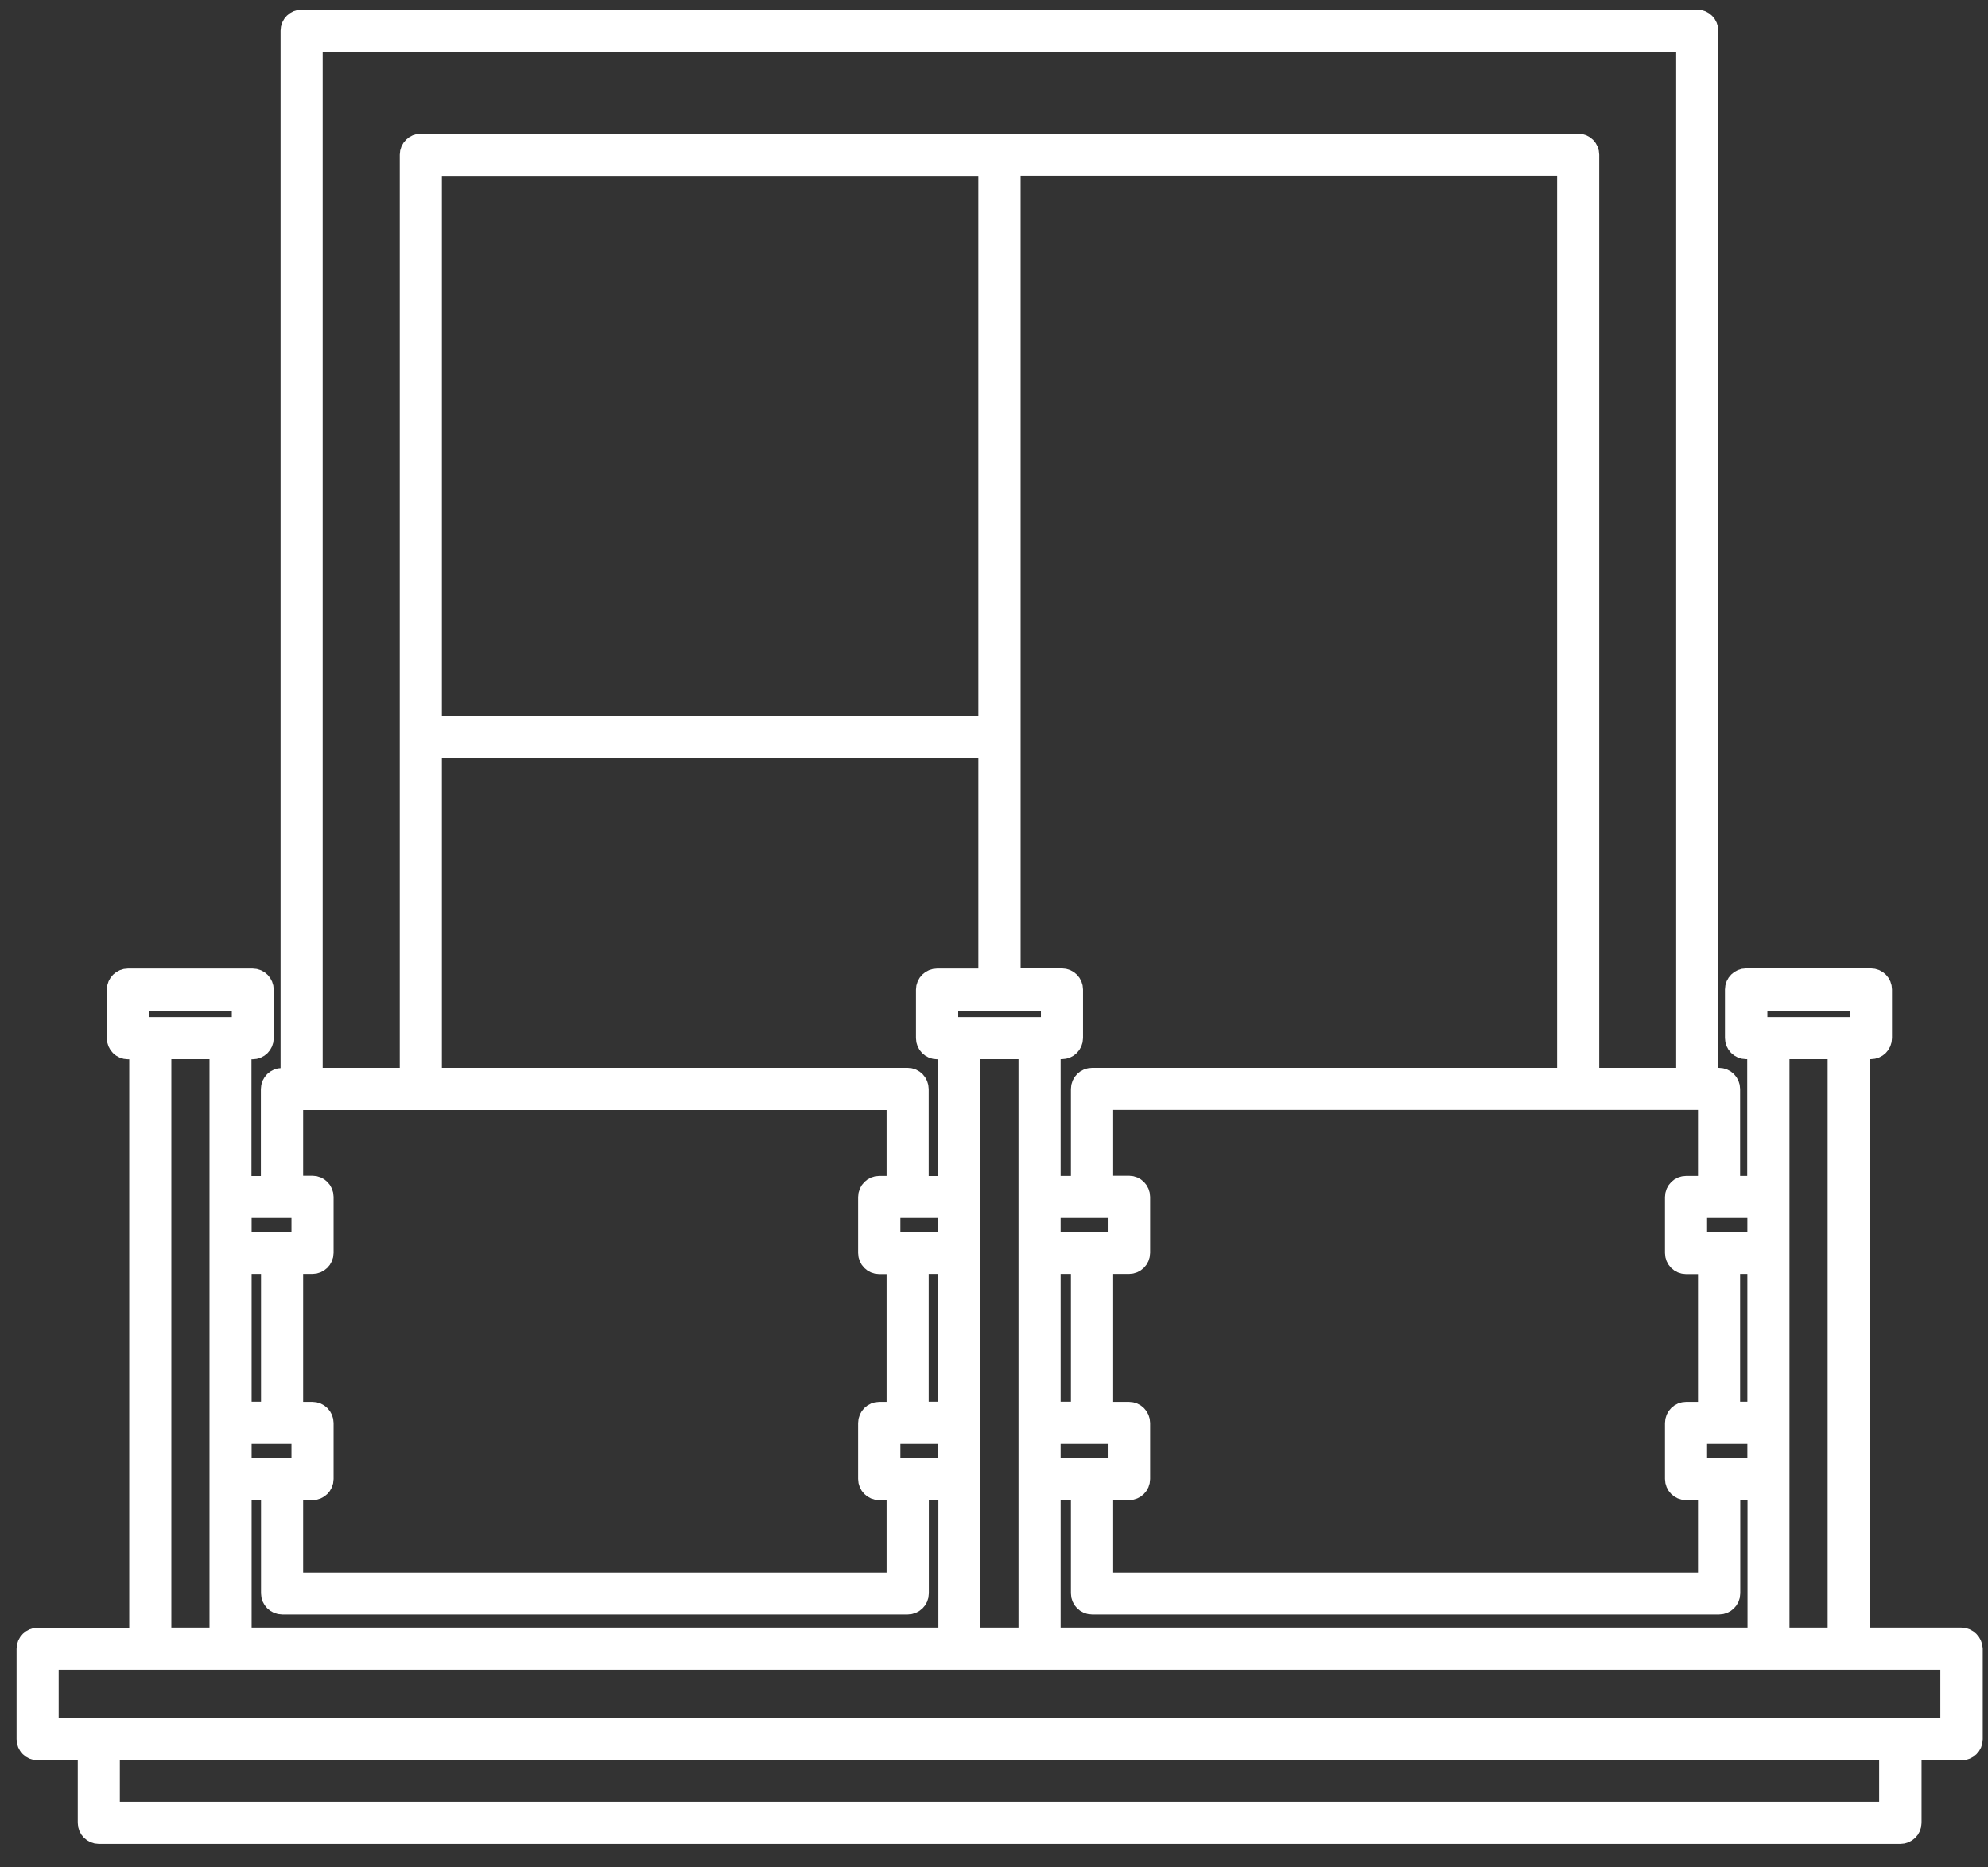 <svg width="66" height="62" viewBox="0 0 66 62" fill="none" xmlns="http://www.w3.org/2000/svg">
<rect x="0" y="0" width="66" height="62" fill="#333333" stroke="none"/>
<path d="M65.114 54.488H61.624V34.715H62.112C62.248 34.715 62.363 34.605 62.363 34.464V32.854C62.363 32.719 62.253 32.604 62.112 32.604H57.968C57.833 32.604 57.717 32.714 57.717 32.854V34.464C57.717 34.599 57.828 34.715 57.968 34.715H58.456V39.492H57.32V36.155C57.32 36.02 57.209 35.905 57.068 35.905H56.596V1.02C56.596 0.885 56.485 0.77 56.344 0.77H10.016C9.88 0.77 9.765 0.88 9.765 1.02V35.91H9.362C9.227 35.91 9.111 36.02 9.111 36.16V39.496H7.899V34.719H8.387C8.523 34.719 8.638 34.609 8.638 34.469V32.859C8.638 32.724 8.528 32.609 8.387 32.609H4.248C4.113 32.609 3.997 32.719 3.997 32.859V34.469C3.997 34.605 4.108 34.719 4.248 34.719H4.741V54.493H1.251C1.116 54.493 1 54.603 1 54.743V57.744C1 57.879 1.111 57.994 1.251 57.994H3.032V60.52C3.032 60.655 3.142 60.77 3.283 60.77H63.093C63.228 60.77 63.344 60.66 63.344 60.52V57.994H65.124C65.26 57.994 65.376 57.884 65.376 57.744V54.743C65.365 54.603 65.255 54.488 65.114 54.488ZM58.225 33.104H61.871V34.219H58.225V33.104ZM61.126 34.715V54.488H58.959V34.715H61.126ZM34.762 54.488V49.346H36.004V52.902C36.004 53.037 36.114 53.152 36.255 53.152H57.073C57.209 53.152 57.325 53.042 57.325 52.902V49.346H58.466V54.488H34.762ZM32.097 54.488V34.715H34.264V54.488H32.097ZM7.904 54.488V49.346H9.116V52.902C9.116 53.037 9.227 53.152 9.368 53.152H30.135C30.271 53.152 30.387 53.042 30.387 52.902V49.346H31.604V54.488H7.904ZM7.904 48.85V47.485H10.127V48.85H7.904ZM7.904 46.99V41.847H9.116V46.99H7.904ZM30.135 35.905H14.22V24.71H32.931V32.609H31.111C30.975 32.609 30.86 32.719 30.86 32.859V34.469C30.86 34.605 30.97 34.719 31.111 34.719H31.599V39.496H30.382V36.16C30.382 36.02 30.271 35.905 30.135 35.905ZM52.145 35.905H36.255C36.119 35.905 36.004 36.015 36.004 36.155V39.492H34.762V34.715H35.255C35.39 34.715 35.506 34.605 35.506 34.464V32.854C35.506 32.719 35.395 32.604 35.255 32.604H33.434V5.382H52.145V35.905ZM34.762 48.85V47.485H37.226V48.85H34.762ZM31.362 34.219V33.104H35.008V34.219H31.362ZM34.762 46.99V41.847H36.004V46.99H34.762ZM34.762 41.352V39.987H37.226V41.352H34.762ZM32.931 24.215H14.22V5.387H32.931V24.215ZM31.599 39.987V41.352H29.442V39.987H31.599ZM31.599 41.847V46.99H30.382V41.847H31.599ZM31.599 47.485V48.85H29.442V47.485H31.599ZM58.461 41.847V46.99H57.32V41.847H58.461ZM58.461 47.485V48.85H56.224V47.485H58.461ZM58.461 41.352H56.224V39.987H58.461V41.352ZM56.822 39.492H55.977C55.841 39.492 55.726 39.602 55.726 39.742V41.602C55.726 41.737 55.836 41.852 55.977 41.852H56.822V46.995H55.977C55.841 46.995 55.726 47.105 55.726 47.245V49.105C55.726 49.241 55.836 49.356 55.977 49.356H56.822V52.662H36.507V49.356H37.482C37.618 49.356 37.734 49.246 37.734 49.105V47.245C37.734 47.11 37.623 46.995 37.482 46.995H36.507V41.847H37.482C37.618 41.847 37.734 41.737 37.734 41.597V39.737C37.734 39.602 37.623 39.486 37.482 39.486H36.507V36.4H56.822V39.492ZM10.263 1.266H56.098V35.905H52.643V5.137C52.643 5.002 52.533 4.887 52.392 4.887H13.974C13.838 4.887 13.722 4.997 13.722 5.137V35.905H10.263V1.266ZM9.614 36.405H29.884V39.492H29.19C29.054 39.492 28.939 39.602 28.939 39.742V41.602C28.939 41.737 29.049 41.852 29.19 41.852H29.884V46.995H29.19C29.054 46.995 28.939 47.105 28.939 47.245V49.105C28.939 49.241 29.049 49.356 29.19 49.356H29.884V52.662H9.614V49.356H10.373C10.509 49.356 10.625 49.246 10.625 49.105V47.245C10.625 47.11 10.514 46.995 10.373 46.995H9.614V41.847H10.373C10.509 41.847 10.625 41.737 10.625 41.597V39.737C10.625 39.602 10.514 39.486 10.373 39.486H9.614V36.405ZM10.127 39.987V41.352H7.904V39.987H10.127ZM4.5 33.104H8.146V34.219H4.5V33.104ZM5.239 34.715H7.406V54.488H5.239V34.715ZM62.836 60.27H3.529V57.989H62.836V60.27ZM64.868 57.494H63.087H3.278H1.498V54.988H64.868V57.494Z" fill="white" stroke="white" stroke-width="0.9"/>
</svg>
